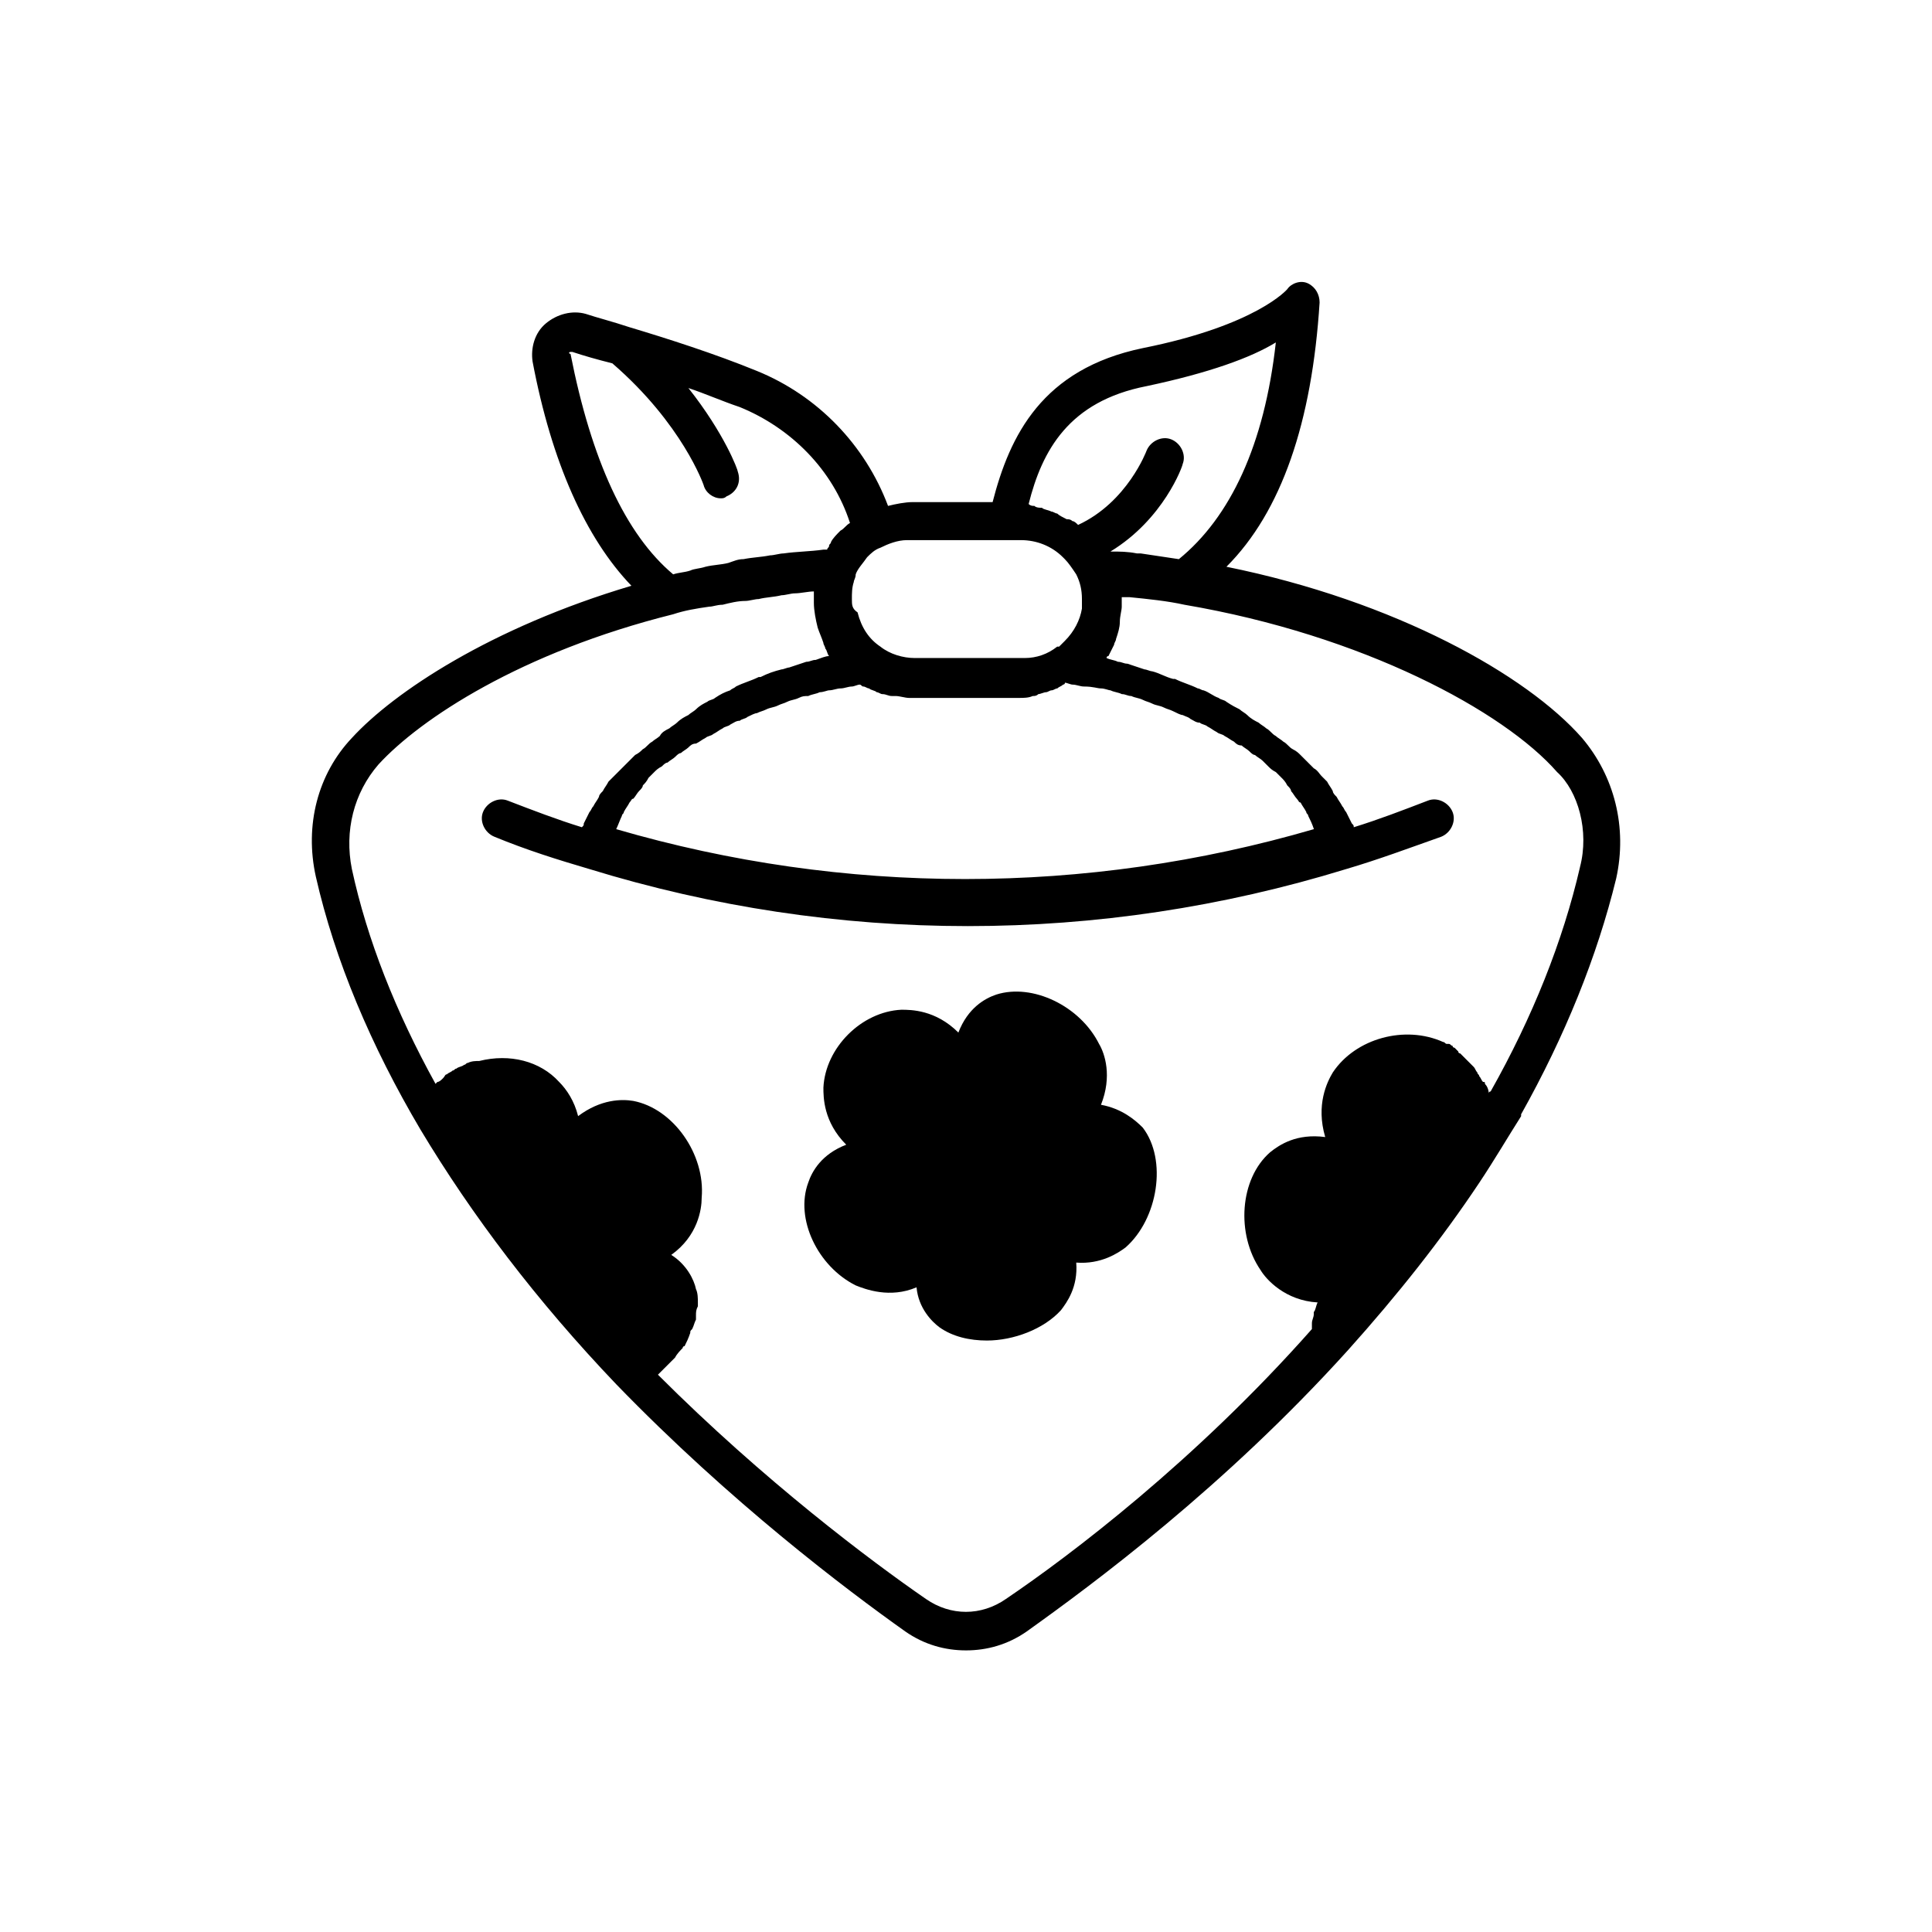 <?xml version="1.0" encoding="UTF-8"?>
<!-- The Best Svg Icon site in the world: iconSvg.co, Visit us! https://iconsvg.co -->
<svg fill="#000000" width="800px" height="800px" version="1.1" viewBox="144 144 512 512" xmlns="http://www.w3.org/2000/svg">
 <g>
  <path d="m563.23 339.54c-14.609-16.625-49.375-36.273-94.211-45.344 14.609-14.609 22.672-38.289 24.688-70.031 0-2.016-1.008-4.031-3.023-5.039-2.016-1.008-4.535 0-5.543 1.512 0 0-8.062 9.574-38.289 15.617-26.703 5.543-35.266 23.176-39.801 40.809h-21.16c-2.016 0-4.535 0.504-6.551 1.008-6.047-16.121-18.641-29.223-34.762-35.77-11.082-4.535-23.68-8.566-33.754-11.586-4.535-1.512-8.566-2.519-11.586-3.527-3.527-1.008-7.559 0-10.578 2.519-3.023 2.519-4.031 6.551-3.527 10.078 5.039 26.703 14.105 46.855 26.199 59.449-37.281 11.082-62.977 28.215-74.059 40.305-9.07 9.574-12.594 23.176-9.574 36.777 5.039 22.168 14.609 44.84 27.711 67.008 13.602 22.672 30.73 45.344 51.891 67.512 30.23 31.234 60.961 54.41 76.578 65.496 5.039 3.527 10.578 5.039 16.121 5.039 5.543 0 11.082-1.512 16.121-5.039 17.633-12.594 52.395-38.289 85.145-74.562 13.098-14.609 24.688-29.223 34.762-44.336 4.031-6.047 7.559-12.09 11.082-17.633v-0.504c11.586-20.656 20.152-41.816 25.191-62.473 3.019-13.609-0.508-27.211-9.07-37.285zm-115.38-93.207c16.625-3.527 27.711-7.559 34.258-11.586-3.023 27.207-12.09 46.352-25.695 57.434-3.527-0.504-6.551-1.008-10.078-1.512h-1.008c-2.519-0.504-4.535-0.504-7.055-0.504 14.105-8.566 19.145-22.672 19.145-23.176 1.008-2.519-0.504-5.543-3.023-6.551-2.519-1.008-5.543 0.504-6.551 3.023 0 0-5.039 13.602-18.137 19.648-0.504-0.504-1.008-1.008-1.512-1.008-0.504-0.504-1.008-0.504-1.512-0.504-1.008-0.504-2.016-1.008-2.519-1.512-0.504 0-1.008-0.504-1.512-0.504-1.008-0.504-2.016-0.504-2.519-1.008-0.504 0-1.512 0-2.016-0.504-0.504 0-1.008 0-1.512-0.504 3.539-14.105 10.59-27.203 31.246-31.234zm-12.09 80.105c1.008 0 2.016 0.504 2.519 0.504 1.008 0.504 2.016 0.504 3.023 1.008 1.008 0 1.512 0.504 2.519 0.504 1.008 0.504 2.016 0.504 3.023 1.008 1.008 0.504 1.512 0.504 2.519 1.008s2.016 0.504 3.023 1.008c1.008 0.504 1.512 0.504 2.519 1.008 1.008 0.504 2.016 1.008 2.519 1.008 1.008 0.504 1.512 0.504 2.016 1.008 1.008 0.504 1.512 1.008 2.519 1.008 0.504 0.504 1.512 0.504 2.016 1.008 1.008 0.504 1.512 1.008 2.519 1.512 0.504 0.504 1.512 0.504 2.016 1.008 1.008 0.504 1.512 1.008 2.519 1.512 0.504 0.504 1.008 1.008 2.016 1.008 0.504 0.504 1.512 1.008 2.016 1.512 0.504 0.504 1.008 1.008 1.512 1.008 0.504 0.504 1.512 1.008 2.016 1.512 0.504 0.504 1.008 1.008 1.512 1.512 0.504 0.504 1.008 1.008 2.016 1.512 0.504 0.504 1.008 1.008 1.512 1.512s1.008 1.008 1.512 2.016c0.504 0.504 1.008 1.008 1.008 1.512 0.504 0.504 1.008 1.512 1.512 2.016 0.504 0.504 0.504 1.008 1.008 1.008 0.504 1.008 1.008 1.512 1.512 2.519 0 0.504 0.504 0.504 0.504 1.008 0.504 1.008 1.008 2.016 1.512 3.527-60.457 17.633-124.44 17.633-184.9 0 0.504-1.008 1.008-2.519 1.512-3.527 0-0.504 0.504-0.504 0.504-1.008 0.504-1.008 1.008-1.512 1.512-2.519 0.504-0.504 0.504-1.008 1.008-1.008 0.504-0.504 1.008-1.512 1.512-2.016 0.504-0.504 1.008-1.008 1.008-1.512 0.504-0.504 1.008-1.008 1.512-2.016l1.512-1.512c0.504-0.504 1.008-1.008 2.016-1.512 0.504-0.504 1.008-1.008 1.512-1.008 0.504-0.504 1.512-1.008 2.016-1.512 0.504-0.504 1.008-1.008 1.512-1.008 0.504-0.504 1.512-1.008 2.016-1.512 0.504-0.504 1.008-1.008 2.016-1.008 1.008-0.504 1.512-1.008 2.519-1.512 0.504-0.504 1.512-0.504 2.016-1.008 1.008-0.504 1.512-1.008 2.519-1.512 0.504-0.504 1.512-0.504 2.016-1.008 1.008-0.504 1.512-1.008 2.519-1.008 0.504-0.504 1.512-0.504 2.016-1.008 1.008-0.504 2.016-1.008 2.519-1.008 1.008-0.504 1.512-0.504 2.519-1.008 1.008-0.504 2.016-0.504 3.023-1.008 1.008-0.504 1.512-0.504 2.519-1.008 1.008-0.504 2.016-0.504 3.023-1.008 1.008-0.504 1.512-0.504 2.519-0.504 1.008-0.504 2.016-0.504 3.023-1.008 1.008 0 2.016-0.504 2.519-0.504 1.008 0 2.016-0.504 3.023-0.504 1.008 0 2.016-0.504 3.023-0.504 0.504 0 1.512-0.504 2.016-0.504s0.504 0.504 1.008 0.504 1.008 0.504 1.512 0.504c0.504 0.504 1.512 0.504 2.016 1.008 0.504 0 1.008 0.504 1.512 0.504 1.008 0 1.512 0.504 2.519 0.504h1.008c1.008 0 2.519 0.504 3.527 0.504h29.223c1.008 0 2.519 0 3.527-0.504 0.504 0 1.008 0 1.512-0.504 0.504 0 1.512-0.504 2.016-0.504s1.008-0.504 1.512-0.504c0.504 0 1.008-0.504 1.512-0.504 0.504-0.504 1.008-0.504 1.512-1.008 0 0 0.504 0 0.504-0.504 0.504 0 1.512 0.504 2.016 0.504 1.008 0 2.016 0.504 3.023 0.504 2.488 0 3.496 0.504 4.504 0.504zm-25.695-39.297h4.535c4.031 0 8.062 1.512 11.082 4.535l0.504 0.504c1.008 1.008 2.016 2.519 3.023 4.031 1.008 2.016 1.512 4.031 1.512 6.551v2.519c-0.504 3.023-2.016 6.047-4.535 8.566-0.504 0.504-1.008 1.008-1.512 1.512h-0.504c-2.519 2.016-5.543 3.023-8.566 3.023h-29.223c-3.023 0-6.551-1.008-9.07-3.023-3.023-2.016-5.039-5.039-6.047-9.07-1.504-1.012-1.504-2.019-1.504-3.531s0-3.023 0.504-4.535c0-0.504 0.504-1.008 0.504-2.016 0.504-1.512 2.016-3.023 3.023-4.535 1.008-1.008 2.016-2.016 3.527-2.519 2.016-1.008 4.535-2.016 7.055-2.016zm-114.87-49.875h0.504c3.023 1.008 6.551 2.016 10.578 3.023 18.641 16.121 24.184 32.242 24.184 32.242 0.504 2.016 2.519 3.527 4.535 3.527 0.504 0 1.008 0 1.512-0.504 2.519-1.008 4.031-3.527 3.023-6.551 0-0.504-3.527-10.078-13.098-22.168 4.535 1.512 9.07 3.527 13.602 5.039 13.602 5.543 24.688 16.625 29.223 30.73-1.008 0.504-1.512 1.512-2.519 2.016-1.008 1.008-2.016 2.016-2.519 3.023 0 0.504-0.504 0.504-0.504 1.008s-0.504 0.504-0.504 1.008h-1.008c-3.527 0.504-7.055 0.504-10.578 1.008-1.008 0-2.519 0.504-3.527 0.504-2.519 0.504-4.535 0.504-7.055 1.008-1.512 0-2.519 0.504-4.031 1.008-2.016 0.504-4.031 0.504-6.047 1.008-1.512 0.504-3.023 0.504-4.031 1.008-1.512 0.504-3.023 0.504-4.535 1.008-12.594-10.578-21.664-30.23-27.207-58.441-0.5 0-0.5-0.504 0.004-0.504zm267.52 136.53c-4.535 19.648-12.594 39.801-23.68 59.449 0 0-0.504 0-0.504 0.504 0-1.008-0.504-2.016-1.008-2.519 0-0.504 0-0.504-0.504-0.504-0.504-0.504-0.504-1.008-1.008-1.512 0-0.504-0.504-0.504-0.504-1.008-0.504-0.504-0.504-1.008-1.008-1.512 0 0-0.504-0.504-0.504-0.504-0.504-0.504-1.008-1.008-1.512-1.512s-1.008-1.008-1.512-1.512c0 0-0.504 0-0.504-0.504-0.504-0.504-0.504-0.504-1.008-1.008 0 0-0.504 0-0.504-0.504-0.504 0-0.504-0.504-1.008-0.504h-0.504c-0.504 0-0.504-0.504-1.008-0.504-10.078-4.535-23.176-1.008-29.223 8.062-1.512 2.519-4.535 8.566-2.016 17.129-7.559-1.008-12.09 2.016-14.609 4.031-8.062 7.055-9.07 21.664-2.519 31.234 1.512 2.519 6.551 8.062 15.113 8.566-0.504 1.008-0.504 2.016-1.008 2.519v0.504c0 1.008-0.504 1.512-0.504 2.519v1.512c-30.727 34.762-63.98 59.953-81.109 71.539-6.551 4.535-14.609 4.535-21.16 0-14.609-10.078-42.824-31.234-71.039-59.449l0.504-0.504c0.504-0.504 0.504-0.504 1.008-1.008 0.504-0.504 1.512-1.512 2.016-2.016l1.008-1.008c0.504-1.008 1.512-2.016 2.016-2.519 0 0 0-0.504 0.504-0.504 0.504-1.008 1.008-2.016 1.512-3.527 0-0.504 0-0.504 0.504-1.008 0.504-1.008 0.504-1.512 1.008-2.519v-1.008c0-1.008 0-1.512 0.504-2.519v-1.008c0-1.008 0-2.519-0.504-3.527-0.504-2.519-2.519-6.551-6.551-9.07 7.055-5.039 8.062-12.09 8.062-15.113 1.008-11.586-7.559-23.68-18.137-25.695-3.023-0.504-8.566-0.504-14.609 4.031-1.008-4.031-3.023-7.055-5.039-9.07-5.039-5.543-13.098-7.559-21.16-5.543-1.008 0.008-2.016 0.008-3.023 0.512-0.504 0-0.504 0.504-1.008 0.504-0.504 0.504-1.512 0.504-2.016 1.008-0.504 0-0.504 0.504-1.008 0.504-0.504 0.504-1.008 0.504-1.512 1.008-0.504 0-0.504 0.504-1.008 1.008-0.504 0.504-1.008 1.008-1.512 1.008l-0.504 0.504c-10.578-19.145-18.137-38.289-22.168-56.93-2.016-10.078 0.504-20.152 7.055-27.711 11.082-12.09 37.785-29.727 78.09-39.801 3.023-1.008 6.047-1.512 9.574-2.016 1.008 0 2.016-0.504 3.527-0.504 2.016-0.504 4.031-1.008 6.047-1.008 1.008 0 2.519-0.504 3.527-0.504 2.016-0.504 4.031-0.504 6.047-1.008 1.008 0 2.519-0.504 3.527-0.504 1.512 0 3.527-0.504 5.039-0.504v3.023c0 2.016 0.504 4.535 1.008 6.551 0.504 1.512 1.008 2.519 1.512 4.031 0 0.504 0.504 1.008 0.504 1.512 0.504 0.504 0.504 1.512 1.008 2.016-1.008 0-2.016 0.504-3.527 1.008-1.008 0-1.512 0.504-2.519 0.504-1.512 0.504-3.023 1.008-4.535 1.512-0.504 0-1.512 0.504-2.016 0.504-2.016 0.504-3.527 1.008-5.543 2.016h-0.504c-2.016 1.008-4.031 1.512-6.047 2.519-0.504 0.504-1.008 0.504-1.512 1.008-1.512 0.504-2.519 1.008-4.031 2.016-0.504 0.504-1.512 0.504-2.016 1.008-1.008 0.504-2.016 1.008-3.023 2.016-0.504 0.504-1.512 1.008-2.016 1.512-1.008 0.504-2.016 1.008-3.023 2.016-0.504 0.504-1.512 1.008-2.016 1.512-1.008 0.504-2.016 1.008-2.519 2.016-0.504 0.504-1.512 1.008-2.016 1.512-1.008 0.504-1.512 1.512-2.519 2.016-0.504 0.504-1.008 1.008-2.016 1.512-0.504 0.504-1.512 1.512-2.016 2.016s-1.008 1.008-1.512 1.512c-0.504 0.504-1.512 1.512-2.016 2.016-0.504 0.504-1.008 1.008-1.512 1.512-0.504 1.008-1.008 1.512-1.512 2.519-0.504 0.504-1.008 1.008-1.008 1.512-0.504 1.008-1.008 1.512-1.512 2.519-0.504 0.504-0.504 1.008-1.008 1.512-0.504 1.008-1.008 2.016-1.512 3.023 0 0.504 0 0.504-0.504 1.008-6.551-2.016-13.098-4.535-19.648-7.055-2.519-1.008-5.543 0.504-6.551 3.023-1.008 2.519 0.504 5.543 3.023 6.551 8.566 3.527 16.625 6.047 25.191 8.566 32.746 10.078 66.504 15.113 100.26 15.113s67.512-5.039 100.26-15.113c8.566-2.519 16.625-5.543 25.191-8.566 2.519-1.008 4.031-4.031 3.023-6.551s-4.031-4.031-6.551-3.023c-6.551 2.519-13.098 5.039-19.648 7.055 0-0.504 0-0.504-0.504-1.008-0.504-1.008-1.008-2.016-1.512-3.023-0.504-0.504-0.504-1.008-1.008-1.512-0.504-1.008-1.008-1.512-1.512-2.519-0.504-0.504-1.008-1.008-1.008-1.512-0.504-1.008-1.008-1.512-1.512-2.519-0.504-0.504-1.008-1.008-1.512-1.512s-1.008-1.512-2.016-2.016c-0.504-0.504-1.008-1.008-1.512-1.512-0.504-0.504-1.512-1.512-2.016-2.016-0.504-0.504-1.008-1.008-2.016-1.512-1.008-0.504-1.512-1.512-2.519-2.016-0.504-0.504-1.512-1.008-2.016-1.512-1.008-0.504-1.512-1.512-2.519-2.016-0.504-0.504-1.512-1.008-2.016-1.512-1.008-0.504-2.016-1.008-3.023-2.016-0.504-0.504-1.512-1.008-2.016-1.512-1.008-0.504-2.016-1.008-3.527-2.016-0.504-0.504-1.512-0.504-2.016-1.008-1.512-0.504-2.519-1.512-4.031-2.016-0.504 0-1.008-0.504-1.512-0.504-2.016-1.008-4.031-1.512-6.047-2.519h-0.504c-2.016-0.504-3.527-1.512-5.543-2.016-0.504 0-1.512-0.504-2.016-0.504-1.512-0.504-3.023-1.008-4.535-1.512-1.008 0-1.512-0.504-2.519-0.504-1.008-0.504-2.016-0.504-3.023-1.008 0 0 0-0.504 0.504-0.504 0.504-1.008 1.008-2.016 1.512-3.023 0-0.504 0.504-1.008 0.504-1.512 0.504-1.512 1.008-3.023 1.008-4.535 0-1.512 0.504-3.023 0.504-4.031v-2.519h2.016c5.039 0.504 10.078 1.008 14.609 2.016 47.359 8.062 84.641 28.215 98.746 44.336 5.562 5.039 8.582 15.617 6.066 25.191z"/>
  <path d="m435.77 436.78c3.023-7.559 1.008-13.602-0.504-16.121-5.039-10.078-17.633-16.121-27.207-13.098-3.023 1.008-7.559 3.527-10.078 10.078-6.047-6.047-12.594-6.047-15.113-6.047-10.578 0.504-20.152 10.078-20.656 20.656 0 2.519 0 9.07 6.047 15.113-6.551 2.519-9.07 7.055-10.078 10.078-3.527 9.574 2.519 22.168 12.594 27.207 2.519 1.008 9.07 3.527 16.121 0.504 0.504 5.543 4.031 9.07 6.047 10.578 3.527 2.519 8.062 3.527 12.594 3.527 7.055 0 15.113-3.023 19.648-8.062 1.512-2.016 4.535-6.047 4.031-12.594 6.551 0.504 11.082-2.519 13.098-4.031 8.566-7.559 11.082-23.176 4.535-31.738-2.012-2.019-5.535-5.043-11.078-6.051z"/>
 </g>
</svg>